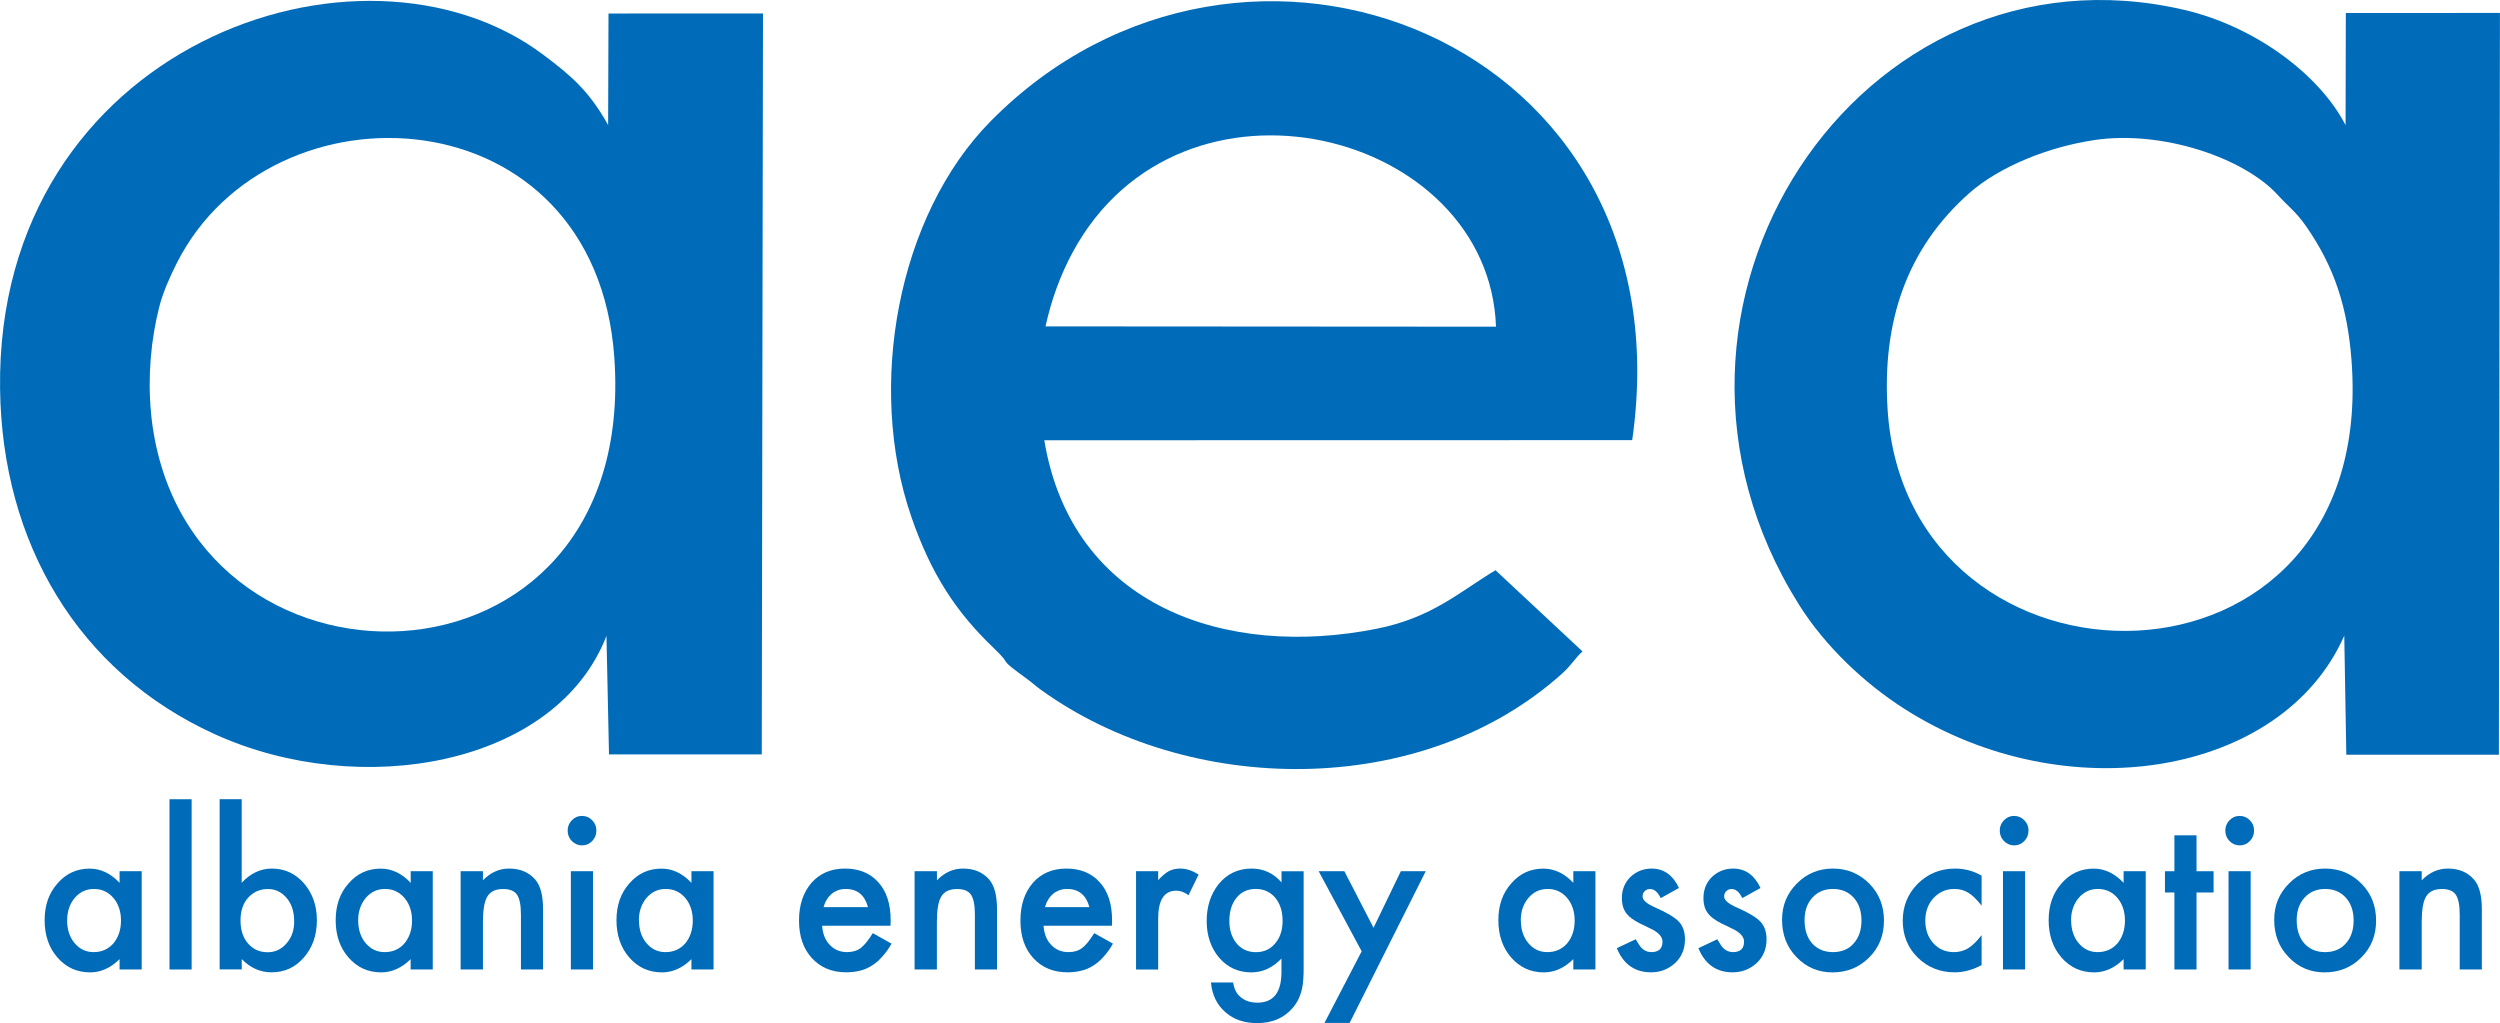 <?xml version="1.0" encoding="UTF-8"?>
<!DOCTYPE svg PUBLIC "-//W3C//DTD SVG 1.1//EN" "http://www.w3.org/Graphics/SVG/1.1/DTD/svg11.dtd">
<!-- Creator: CorelDRAW -->
<svg xmlns="http://www.w3.org/2000/svg" xml:space="preserve" width="27.192mm" height="11.128mm" version="1.1" style="shape-rendering:geometricPrecision; text-rendering:geometricPrecision; image-rendering:optimizeQuality; fill-rule:evenodd; clip-rule:evenodd"
viewBox="0 0 404.56 165.55"
 xmlns:xlink="http://www.w3.org/1999/xlink"
 xmlns:xodm="http://www.corel.com/coreldraw/odm/2003">
 <defs>
  <style type="text/css">
   <![CDATA[
    .fil0 {fill:#006CB9}
    .fil1 {fill:#006CB9;fill-rule:nonzero}
   ]]>
  </style>
 </defs>
 <g id="Layer_x0020_1">
  <g id="_105553146868032">
   <path class="fil0" d="M338.96 22.65c11.07,-1.61 24.19,2.93 29.63,8.89 1.87,2.04 2.95,2.7 4.64,5.14 4.61,6.64 6.66,13.2 7.3,21.61 4.39,57.33 -72.09,56.75 -75.08,7.82 -0.85,-14 3.03,-25.84 13.24,-34.87 4.93,-4.36 12.99,-7.52 20.26,-8.58l0 0zm40.4 80.24l0.33 19.24 24.69 0 0.17 -120.04 -24.94 0.01 -0.04 18.15c-4.29,-8.33 -14.82,-16.02 -26.07,-18.65 -52.45,-12.24 -92.69,48.02 -62.36,96.28 4.23,6.72 10.58,12.71 17.08,16.85 26.07,16.62 61.09,10.92 71.13,-11.85l0 0z"/>
   <path class="fil0" d="M24.44 66.77c-0.56,-5.82 -0.01,-11.89 1.35,-17.19 0.62,-2.4 1.75,-4.88 2.82,-7.01 15.29,-30.27 67.75,-27.72 70.8,15.25 4.07,57.19 -70.25,57.94 -74.98,8.94zm73.7 36.12l0.41 19.18 24.72 -0 0.2 -119.9 -25 0.01 -0.06 18.05c-3.08,-5.54 -6.07,-8.06 -10.51,-11.39 -29.52,-22.1 -88.56,-1.39 -87.89,54.02 0.3,24.98 12.63,45.87 34.69,55.92 23.68,10.78 55.32,5.08 63.44,-15.88l0 0z"/>
   <path class="fil0" d="M169.19 52.81c0.94,-4.3 2.43,-8.37 4.42,-12.04 17.53,-32.31 67.35,-19.72 68.48,12.09l-72.9 -0.05zm86.91 52.61l-14.09 -13.15c-5.81,3.48 -10.23,7.68 -19.23,9.47 -24.37,4.86 -49.33,-3.58 -53.79,-30.5l95.14 -0.02c9.31,-64.93 -63.11,-92.91 -103.84,-51.59 -15,15.21 -20.11,42.82 -12.82,63.98 3.2,9.28 7.22,15.41 13.35,21.27 3.47,3.31 0.06,1.1 5.42,5.02 1.03,0.75 1.23,1.02 2.19,1.71 23.74,17.17 61.56,17.93 84.42,-2.67 1.38,-1.24 2,-2.39 3.22,-3.52l0 0z"/>
  </g>
  <path class="fil1" d="M19.35 140.98l3.58 0 0 15.9 -3.58 0 0 -1.67c-1.46,1.44 -3.06,2.14 -4.75,2.14 -2.15,0 -3.9,-0.8 -5.3,-2.4 -1.4,-1.6 -2.08,-3.64 -2.08,-6.04 0,-2.4 0.68,-4.38 2.08,-5.95 1.37,-1.6 3.12,-2.4 5.2,-2.4 1.79,0 3.41,0.77 4.85,2.3l0 -1.87zm-8.49 7.91c0,1.5 0.39,2.74 1.2,3.71 0.81,0.97 1.82,1.47 3.09,1.47 1.3,0 2.37,-0.47 3.19,-1.4 0.81,-0.97 1.24,-2.2 1.24,-3.71 0,-1.47 -0.42,-2.71 -1.24,-3.67 -0.81,-0.94 -1.85,-1.44 -3.15,-1.44 -1.24,0 -2.28,0.5 -3.09,1.44 -0.81,0.97 -1.23,2.17 -1.23,3.61z"/>
  <polygon id="1" class="fil1" points="31.01,129.33 31.01,156.88 27.43,156.88 27.43,129.33 "/>
  <path id="2" class="fil1" d="M39.11 129.33l0 13.52c1.43,-1.54 3.06,-2.3 4.88,-2.3 2.08,0 3.81,0.8 5.21,2.4 1.36,1.6 2.08,3.57 2.08,5.95 0,2.44 -0.72,4.47 -2.11,6.04 -1.37,1.6 -3.12,2.4 -5.24,2.4 -1.79,0 -3.41,-0.7 -4.81,-2.14l0 1.67 -3.58 0 0 -27.55 3.58 0zm8.49 19.74c0,-1.54 -0.39,-2.77 -1.2,-3.74 -0.81,-0.97 -1.82,-1.47 -3.06,-1.47 -1.3,0 -2.38,0.5 -3.22,1.44 -0.81,0.93 -1.2,2.14 -1.2,3.64 0,1.54 0.39,2.77 1.2,3.71 0.81,0.94 1.85,1.44 3.19,1.44 1.24,0 2.25,-0.5 3.06,-1.44 0.85,-0.97 1.24,-2.14 1.24,-3.57z"/>
  <path id="3" class="fil1" d="M66.45 140.98l3.58 0 0 15.9 -3.58 0 0 -1.67c-1.46,1.44 -3.06,2.14 -4.75,2.14 -2.15,0 -3.9,-0.8 -5.3,-2.4 -1.4,-1.6 -2.08,-3.64 -2.08,-6.04 0,-2.4 0.68,-4.38 2.08,-5.95 1.37,-1.6 3.12,-2.4 5.21,-2.4 1.79,0 3.41,0.77 4.85,2.3l0 -1.87zm-8.49 7.91c0,1.5 0.39,2.74 1.2,3.71 0.81,0.97 1.82,1.47 3.09,1.47 1.3,0 2.38,-0.47 3.19,-1.4 0.81,-0.97 1.24,-2.2 1.24,-3.71 0,-1.47 -0.42,-2.71 -1.24,-3.67 -0.81,-0.94 -1.85,-1.44 -3.15,-1.44 -1.24,0 -2.28,0.5 -3.09,1.44 -0.81,0.97 -1.24,2.17 -1.24,3.61z"/>
  <path id="4" class="fil1" d="M74.54 140.98l3.61 0 0 1.47c1.24,-1.27 2.63,-1.9 4.23,-1.9 1.79,0 3.19,0.6 4.2,1.74 0.88,1 1.3,2.6 1.3,4.84l0 9.75 -3.58 0 0 -8.88c0,-1.57 -0.23,-2.64 -0.65,-3.24 -0.42,-0.6 -1.17,-0.9 -2.24,-0.9 -1.21,0 -2.05,0.4 -2.54,1.2 -0.49,0.8 -0.72,2.17 -0.72,4.17l0 7.65 -3.61 0 0 -15.9z"/>
  <path id="5" class="fil1" d="M95.96 140.98l0 15.9 -3.58 0 0 -15.9 3.58 0zm-4.1 -6.58c0,-0.67 0.23,-1.2 0.68,-1.67 0.46,-0.47 0.97,-0.7 1.63,-0.7 0.65,0 1.2,0.23 1.66,0.7 0.46,0.47 0.68,1 0.68,1.67 0,0.67 -0.23,1.23 -0.68,1.7 -0.46,0.47 -1.01,0.7 -1.63,0.7 -0.65,0 -1.2,-0.24 -1.66,-0.7 -0.46,-0.47 -0.68,-1.04 -0.68,-1.7z"/>
  <path id="6" class="fil1" d="M111.89 140.98l3.58 0 0 15.9 -3.58 0 0 -1.67c-1.46,1.44 -3.06,2.14 -4.75,2.14 -2.15,0 -3.9,-0.8 -5.3,-2.4 -1.4,-1.6 -2.08,-3.64 -2.08,-6.04 0,-2.4 0.68,-4.38 2.08,-5.95 1.37,-1.6 3.12,-2.4 5.2,-2.4 1.79,0 3.41,0.77 4.85,2.3l0 -1.87zm-8.49 7.91c0,1.5 0.39,2.74 1.2,3.71 0.81,0.97 1.82,1.47 3.09,1.47 1.3,0 2.37,-0.47 3.19,-1.4 0.81,-0.97 1.23,-2.2 1.23,-3.71 0,-1.47 -0.42,-2.71 -1.23,-3.67 -0.81,-0.94 -1.85,-1.44 -3.16,-1.44 -1.24,0 -2.28,0.5 -3.09,1.44 -0.81,0.97 -1.24,2.17 -1.24,3.61z"/>
  <path id="7" class="fil1" d="M144.1 149.8l-11.06 0c0.1,1.3 0.49,2.34 1.24,3.1 0.72,0.77 1.66,1.17 2.8,1.17 0.88,0 1.63,-0.23 2.21,-0.67 0.58,-0.43 1.23,-1.24 1.95,-2.4l3.03 1.7c-0.46,0.84 -0.98,1.54 -1.5,2.1 -0.52,0.6 -1.07,1.07 -1.66,1.44 -0.58,0.37 -1.23,0.67 -1.92,0.83 -0.68,0.17 -1.43,0.27 -2.25,0.27 -2.31,0 -4.16,-0.77 -5.56,-2.3 -1.4,-1.54 -2.08,-3.54 -2.08,-6.08 0,-2.54 0.68,-4.54 2.02,-6.11 1.36,-1.54 3.19,-2.3 5.43,-2.3 2.28,0 4.1,0.77 5.4,2.24 1.33,1.47 1.98,3.54 1.98,6.14l-0.03 0.87zm-3.64 -3.01c-0.52,-1.94 -1.72,-2.94 -3.61,-2.94 -0.46,0 -0.85,0.07 -1.24,0.2 -0.39,0.17 -0.72,0.33 -1.04,0.6 -0.29,0.27 -0.59,0.57 -0.78,0.94 -0.23,0.33 -0.39,0.77 -0.52,1.2l7.19 0z"/>
  <path id="8" class="fil1" d="M148.01 140.98l3.61 0 0 1.47c1.23,-1.27 2.63,-1.9 4.23,-1.9 1.79,0 3.19,0.6 4.19,1.74 0.88,1 1.3,2.6 1.3,4.84l0 9.75 -3.58 0 0 -8.88c0,-1.57 -0.23,-2.64 -0.65,-3.24 -0.42,-0.6 -1.17,-0.9 -2.24,-0.9 -1.2,0 -2.05,0.4 -2.54,1.2 -0.49,0.8 -0.72,2.17 -0.72,4.17l0 7.65 -3.61 0 0 -15.9z"/>
  <path id="9" class="fil1" d="M179.93 149.8l-11.06 0c0.1,1.3 0.49,2.34 1.24,3.1 0.72,0.77 1.66,1.17 2.8,1.17 0.88,0 1.63,-0.23 2.21,-0.67 0.58,-0.43 1.23,-1.24 1.95,-2.4l3.03 1.7c-0.46,0.84 -0.98,1.54 -1.5,2.1 -0.52,0.6 -1.07,1.07 -1.66,1.44 -0.58,0.37 -1.23,0.67 -1.92,0.83 -0.68,0.17 -1.43,0.27 -2.25,0.27 -2.31,0 -4.16,-0.77 -5.56,-2.3 -1.4,-1.54 -2.08,-3.54 -2.08,-6.08 0,-2.54 0.68,-4.54 2.02,-6.11 1.36,-1.54 3.19,-2.3 5.43,-2.3 2.28,0 4.1,0.77 5.4,2.24 1.33,1.47 1.98,3.54 1.98,6.14l-0.03 0.87zm-3.64 -3.01c-0.52,-1.94 -1.72,-2.94 -3.61,-2.94 -0.46,0 -0.85,0.07 -1.24,0.2 -0.39,0.17 -0.72,0.33 -1.04,0.6 -0.29,0.27 -0.59,0.57 -0.78,0.94 -0.23,0.33 -0.39,0.77 -0.52,1.2l7.19 0z"/>
  <path id="10" class="fil1" d="M183.84 140.98l3.58 0 0 1.44c0.65,-0.7 1.24,-1.2 1.76,-1.47 0.52,-0.27 1.14,-0.4 1.85,-0.4 0.94,0 1.92,0.33 2.93,0.97l-1.63 3.34c-0.68,-0.5 -1.33,-0.73 -1.98,-0.73 -1.95,0 -2.93,1.5 -2.93,4.51l0 8.25 -3.58 0 0 -15.9z"/>
  <path id="11" class="fil1" d="M210.96 156.51c0,0.73 0,1.4 -0.06,1.97 -0.03,0.57 -0.1,1.07 -0.2,1.5 -0.26,1.2 -0.75,2.24 -1.5,3.11 -1.4,1.64 -3.32,2.47 -5.76,2.47 -2.08,0 -3.77,-0.57 -5.11,-1.74 -1.37,-1.17 -2.18,-2.77 -2.37,-4.84l3.58 0c0.13,0.77 0.36,1.37 0.68,1.8 0.75,0.97 1.82,1.47 3.25,1.47 2.6,0 3.9,-1.64 3.9,-4.94l0 -2.2c-1.4,1.47 -3.02,2.24 -4.88,2.24 -2.11,0 -3.84,-0.8 -5.2,-2.37 -1.33,-1.57 -2.02,-3.57 -2.02,-5.95 0,-2.3 0.62,-4.27 1.89,-5.91 1.37,-1.7 3.16,-2.57 5.37,-2.57 1.95,0 3.58,0.77 4.85,2.24l0 -1.8 3.58 0 0 15.53zm-3.41 -7.55c0,-1.54 -0.42,-2.77 -1.2,-3.71 -0.81,-0.93 -1.85,-1.4 -3.12,-1.4 -1.37,0 -2.44,0.5 -3.22,1.54 -0.71,0.93 -1.07,2.14 -1.07,3.61 0,1.44 0.36,2.61 1.07,3.54 0.78,1 1.86,1.54 3.22,1.54 1.37,0 2.44,-0.53 3.22,-1.54 0.75,-0.93 1.11,-2.14 1.11,-3.57z"/>
  <polygon id="12" class="fil1" points="220.35,153.94 213.39,140.98 217.55,140.98 222.27,150.13 226.69,140.98 230.72,140.98 218.4,165.53 214.33,165.53 "/>
  <path id="13" class="fil1" d="M254.6 140.98l3.58 0 0 15.9 -3.58 0 0 -1.67c-1.46,1.44 -3.06,2.14 -4.75,2.14 -2.15,0 -3.9,-0.8 -5.3,-2.4 -1.4,-1.6 -2.08,-3.64 -2.08,-6.04 0,-2.4 0.68,-4.38 2.08,-5.95 1.37,-1.6 3.12,-2.4 5.2,-2.4 1.79,0 3.41,0.77 4.85,2.3l0 -1.87zm-8.49 7.91c0,1.5 0.39,2.74 1.2,3.71 0.81,0.97 1.82,1.47 3.09,1.47 1.3,0 2.37,-0.47 3.19,-1.4 0.81,-0.97 1.23,-2.2 1.23,-3.71 0,-1.47 -0.42,-2.71 -1.23,-3.67 -0.81,-0.94 -1.85,-1.44 -3.16,-1.44 -1.24,0 -2.28,0.5 -3.09,1.44 -0.81,0.97 -1.24,2.17 -1.24,3.61z"/>
  <path id="14" class="fil1" d="M271.7 143.69l-2.96 1.64c-0.46,-0.97 -1.04,-1.47 -1.72,-1.47 -0.33,0 -0.62,0.1 -0.85,0.33 -0.23,0.23 -0.36,0.5 -0.36,0.87 0,0.6 0.68,1.2 2.08,1.8 1.89,0.83 3.15,1.6 3.81,2.3 0.65,0.7 0.97,1.67 0.97,2.84 0,1.54 -0.52,2.84 -1.63,3.87 -1.07,0.97 -2.37,1.47 -3.87,1.47 -2.6,0 -4.46,-1.3 -5.53,-3.91l3.06 -1.44c0.42,0.73 0.75,1.23 0.98,1.44 0.42,0.4 0.94,0.64 1.53,0.64 1.23,0 1.82,-0.57 1.82,-1.7 0,-0.67 -0.46,-1.27 -1.4,-1.84 -0.36,-0.17 -0.72,-0.37 -1.07,-0.53 -0.36,-0.17 -0.72,-0.37 -1.11,-0.53 -1.04,-0.53 -1.76,-1.04 -2.18,-1.57 -0.55,-0.67 -0.81,-1.5 -0.81,-2.57 0,-1.37 0.46,-2.5 1.37,-3.41 0.94,-0.9 2.11,-1.37 3.45,-1.37 1.98,0 3.45,1.07 4.42,3.14z"/>
  <path id="15" class="fil1" d="M284.9 143.69l-2.96 1.64c-0.46,-0.97 -1.04,-1.47 -1.72,-1.47 -0.33,0 -0.62,0.1 -0.85,0.33 -0.23,0.23 -0.36,0.5 -0.36,0.87 0,0.6 0.68,1.2 2.08,1.8 1.89,0.83 3.15,1.6 3.81,2.3 0.65,0.7 0.97,1.67 0.97,2.84 0,1.54 -0.52,2.84 -1.63,3.87 -1.07,0.97 -2.37,1.47 -3.87,1.47 -2.6,0 -4.46,-1.3 -5.53,-3.91l3.06 -1.44c0.42,0.73 0.75,1.23 0.98,1.44 0.42,0.4 0.94,0.64 1.53,0.64 1.23,0 1.82,-0.57 1.82,-1.7 0,-0.67 -0.46,-1.27 -1.4,-1.84 -0.36,-0.17 -0.71,-0.37 -1.07,-0.53 -0.36,-0.17 -0.72,-0.37 -1.11,-0.53 -1.04,-0.53 -1.76,-1.04 -2.18,-1.57 -0.55,-0.67 -0.81,-1.5 -0.81,-2.57 0,-1.37 0.45,-2.5 1.36,-3.41 0.94,-0.9 2.11,-1.37 3.45,-1.37 1.99,0 3.45,1.07 4.42,3.14z"/>
  <path id="16" class="fil1" d="M288.38 148.83c0,-2.3 0.78,-4.24 2.41,-5.88 1.59,-1.6 3.55,-2.4 5.82,-2.4 2.31,0 4.26,0.8 5.89,2.44 1.59,1.6 2.37,3.61 2.37,5.98 0,2.37 -0.78,4.37 -2.41,5.98 -1.59,1.6 -3.58,2.4 -5.92,2.4 -2.31,0 -4.26,-0.83 -5.82,-2.47 -1.56,-1.6 -2.34,-3.61 -2.34,-6.04zm3.64 0.07c0,1.57 0.42,2.84 1.24,3.77 0.85,0.93 1.98,1.4 3.35,1.4 1.4,0 2.54,-0.47 3.35,-1.4 0.85,-0.94 1.27,-2.17 1.27,-3.71 0,-1.54 -0.42,-2.77 -1.27,-3.71 -0.85,-0.93 -1.95,-1.4 -3.35,-1.4 -1.37,0 -2.47,0.47 -3.32,1.4 -0.85,0.94 -1.27,2.14 -1.27,3.64z"/>
  <path id="17" class="fil1" d="M320.67 141.68l0 4.87c-0.81,-1.03 -1.53,-1.74 -2.18,-2.1 -0.62,-0.4 -1.37,-0.6 -2.25,-0.6 -1.33,0 -2.44,0.5 -3.35,1.47 -0.88,0.97 -1.33,2.17 -1.33,3.64 0,1.47 0.42,2.7 1.3,3.67 0.85,0.94 1.95,1.44 3.32,1.44 0.85,0 1.59,-0.2 2.28,-0.6 0.62,-0.37 1.37,-1.07 2.21,-2.14l0 4.84c-1.43,0.77 -2.89,1.17 -4.33,1.17 -2.41,0 -4.39,-0.8 -6.02,-2.4 -1.59,-1.57 -2.41,-3.57 -2.41,-5.94 0,-2.37 0.81,-4.37 2.44,-6.01 1.63,-1.6 3.64,-2.44 6.02,-2.44 1.53,0 2.96,0.37 4.29,1.14z"/>
  <path id="18" class="fil1" d="M327.71 140.98l0 15.9 -3.58 0 0 -15.9 3.58 0zm-4.1 -6.58c0,-0.67 0.23,-1.2 0.68,-1.67 0.46,-0.47 0.97,-0.7 1.63,-0.7 0.65,0 1.2,0.23 1.66,0.7 0.46,0.47 0.68,1 0.68,1.67 0,0.67 -0.23,1.23 -0.68,1.7 -0.46,0.47 -1.01,0.7 -1.63,0.7 -0.65,0 -1.2,-0.24 -1.66,-0.7 -0.46,-0.47 -0.68,-1.04 -0.68,-1.7z"/>
  <path id="19" class="fil1" d="M343.65 140.98l3.58 0 0 15.9 -3.58 0 0 -1.67c-1.46,1.44 -3.06,2.14 -4.75,2.14 -2.15,0 -3.9,-0.8 -5.3,-2.4 -1.4,-1.6 -2.08,-3.64 -2.08,-6.04 0,-2.4 0.68,-4.38 2.08,-5.95 1.37,-1.6 3.12,-2.4 5.2,-2.4 1.79,0 3.41,0.77 4.85,2.3l0 -1.87zm-8.49 7.91c0,1.5 0.39,2.74 1.2,3.71 0.81,0.97 1.82,1.47 3.09,1.47 1.3,0 2.37,-0.47 3.19,-1.4 0.81,-0.97 1.23,-2.2 1.23,-3.71 0,-1.47 -0.42,-2.71 -1.23,-3.67 -0.81,-0.94 -1.85,-1.44 -3.16,-1.44 -1.24,0 -2.28,0.5 -3.09,1.44 -0.81,0.97 -1.24,2.17 -1.24,3.61z"/>
  <polygon id="20" class="fil1" points="355.45,144.42 355.45,156.88 351.87,156.88 351.87,144.42 350.34,144.42 350.34,140.98 351.87,140.98 351.87,135.17 355.45,135.17 355.45,140.98 358.21,140.98 358.21,144.42 "/>
  <path id="21" class="fil1" d="M364.21 140.98l0 15.9 -3.58 0 0 -15.9 3.58 0zm-4.1 -6.58c0,-0.67 0.23,-1.2 0.68,-1.67 0.46,-0.47 0.97,-0.7 1.63,-0.7 0.65,0 1.2,0.23 1.66,0.7 0.46,0.47 0.68,1 0.68,1.67 0,0.67 -0.23,1.23 -0.68,1.7 -0.46,0.47 -1.01,0.7 -1.63,0.7 -0.65,0 -1.2,-0.24 -1.66,-0.7 -0.46,-0.47 -0.68,-1.04 -0.68,-1.7z"/>
  <path id="22" class="fil1" d="M368.02 148.83c0,-2.3 0.78,-4.24 2.41,-5.88 1.59,-1.6 3.54,-2.4 5.82,-2.4 2.31,0 4.26,0.8 5.89,2.44 1.59,1.6 2.37,3.61 2.37,5.98 0,2.37 -0.78,4.37 -2.41,5.98 -1.59,1.6 -3.58,2.4 -5.92,2.4 -2.31,0 -4.26,-0.83 -5.82,-2.47 -1.56,-1.6 -2.34,-3.61 -2.34,-6.04zm3.64 0.07c0,1.57 0.42,2.84 1.24,3.77 0.84,0.93 1.98,1.4 3.35,1.4 1.4,0 2.54,-0.47 3.35,-1.4 0.85,-0.94 1.27,-2.17 1.27,-3.71 0,-1.54 -0.42,-2.77 -1.27,-3.71 -0.84,-0.93 -1.95,-1.4 -3.35,-1.4 -1.37,0 -2.47,0.47 -3.32,1.4 -0.85,0.94 -1.27,2.14 -1.27,3.64z"/>
  <path id="23" class="fil1" d="M388.28 140.98l3.61 0 0 1.47c1.24,-1.27 2.63,-1.9 4.23,-1.9 1.79,0 3.19,0.6 4.2,1.74 0.88,1 1.3,2.6 1.3,4.84l0 9.75 -3.58 0 0 -8.88c0,-1.57 -0.23,-2.64 -0.65,-3.24 -0.42,-0.6 -1.17,-0.9 -2.24,-0.9 -1.2,0 -2.05,0.4 -2.54,1.2 -0.49,0.8 -0.72,2.17 -0.72,4.17l0 7.65 -3.61 0 0 -15.9z"/>
 </g>
</svg>
